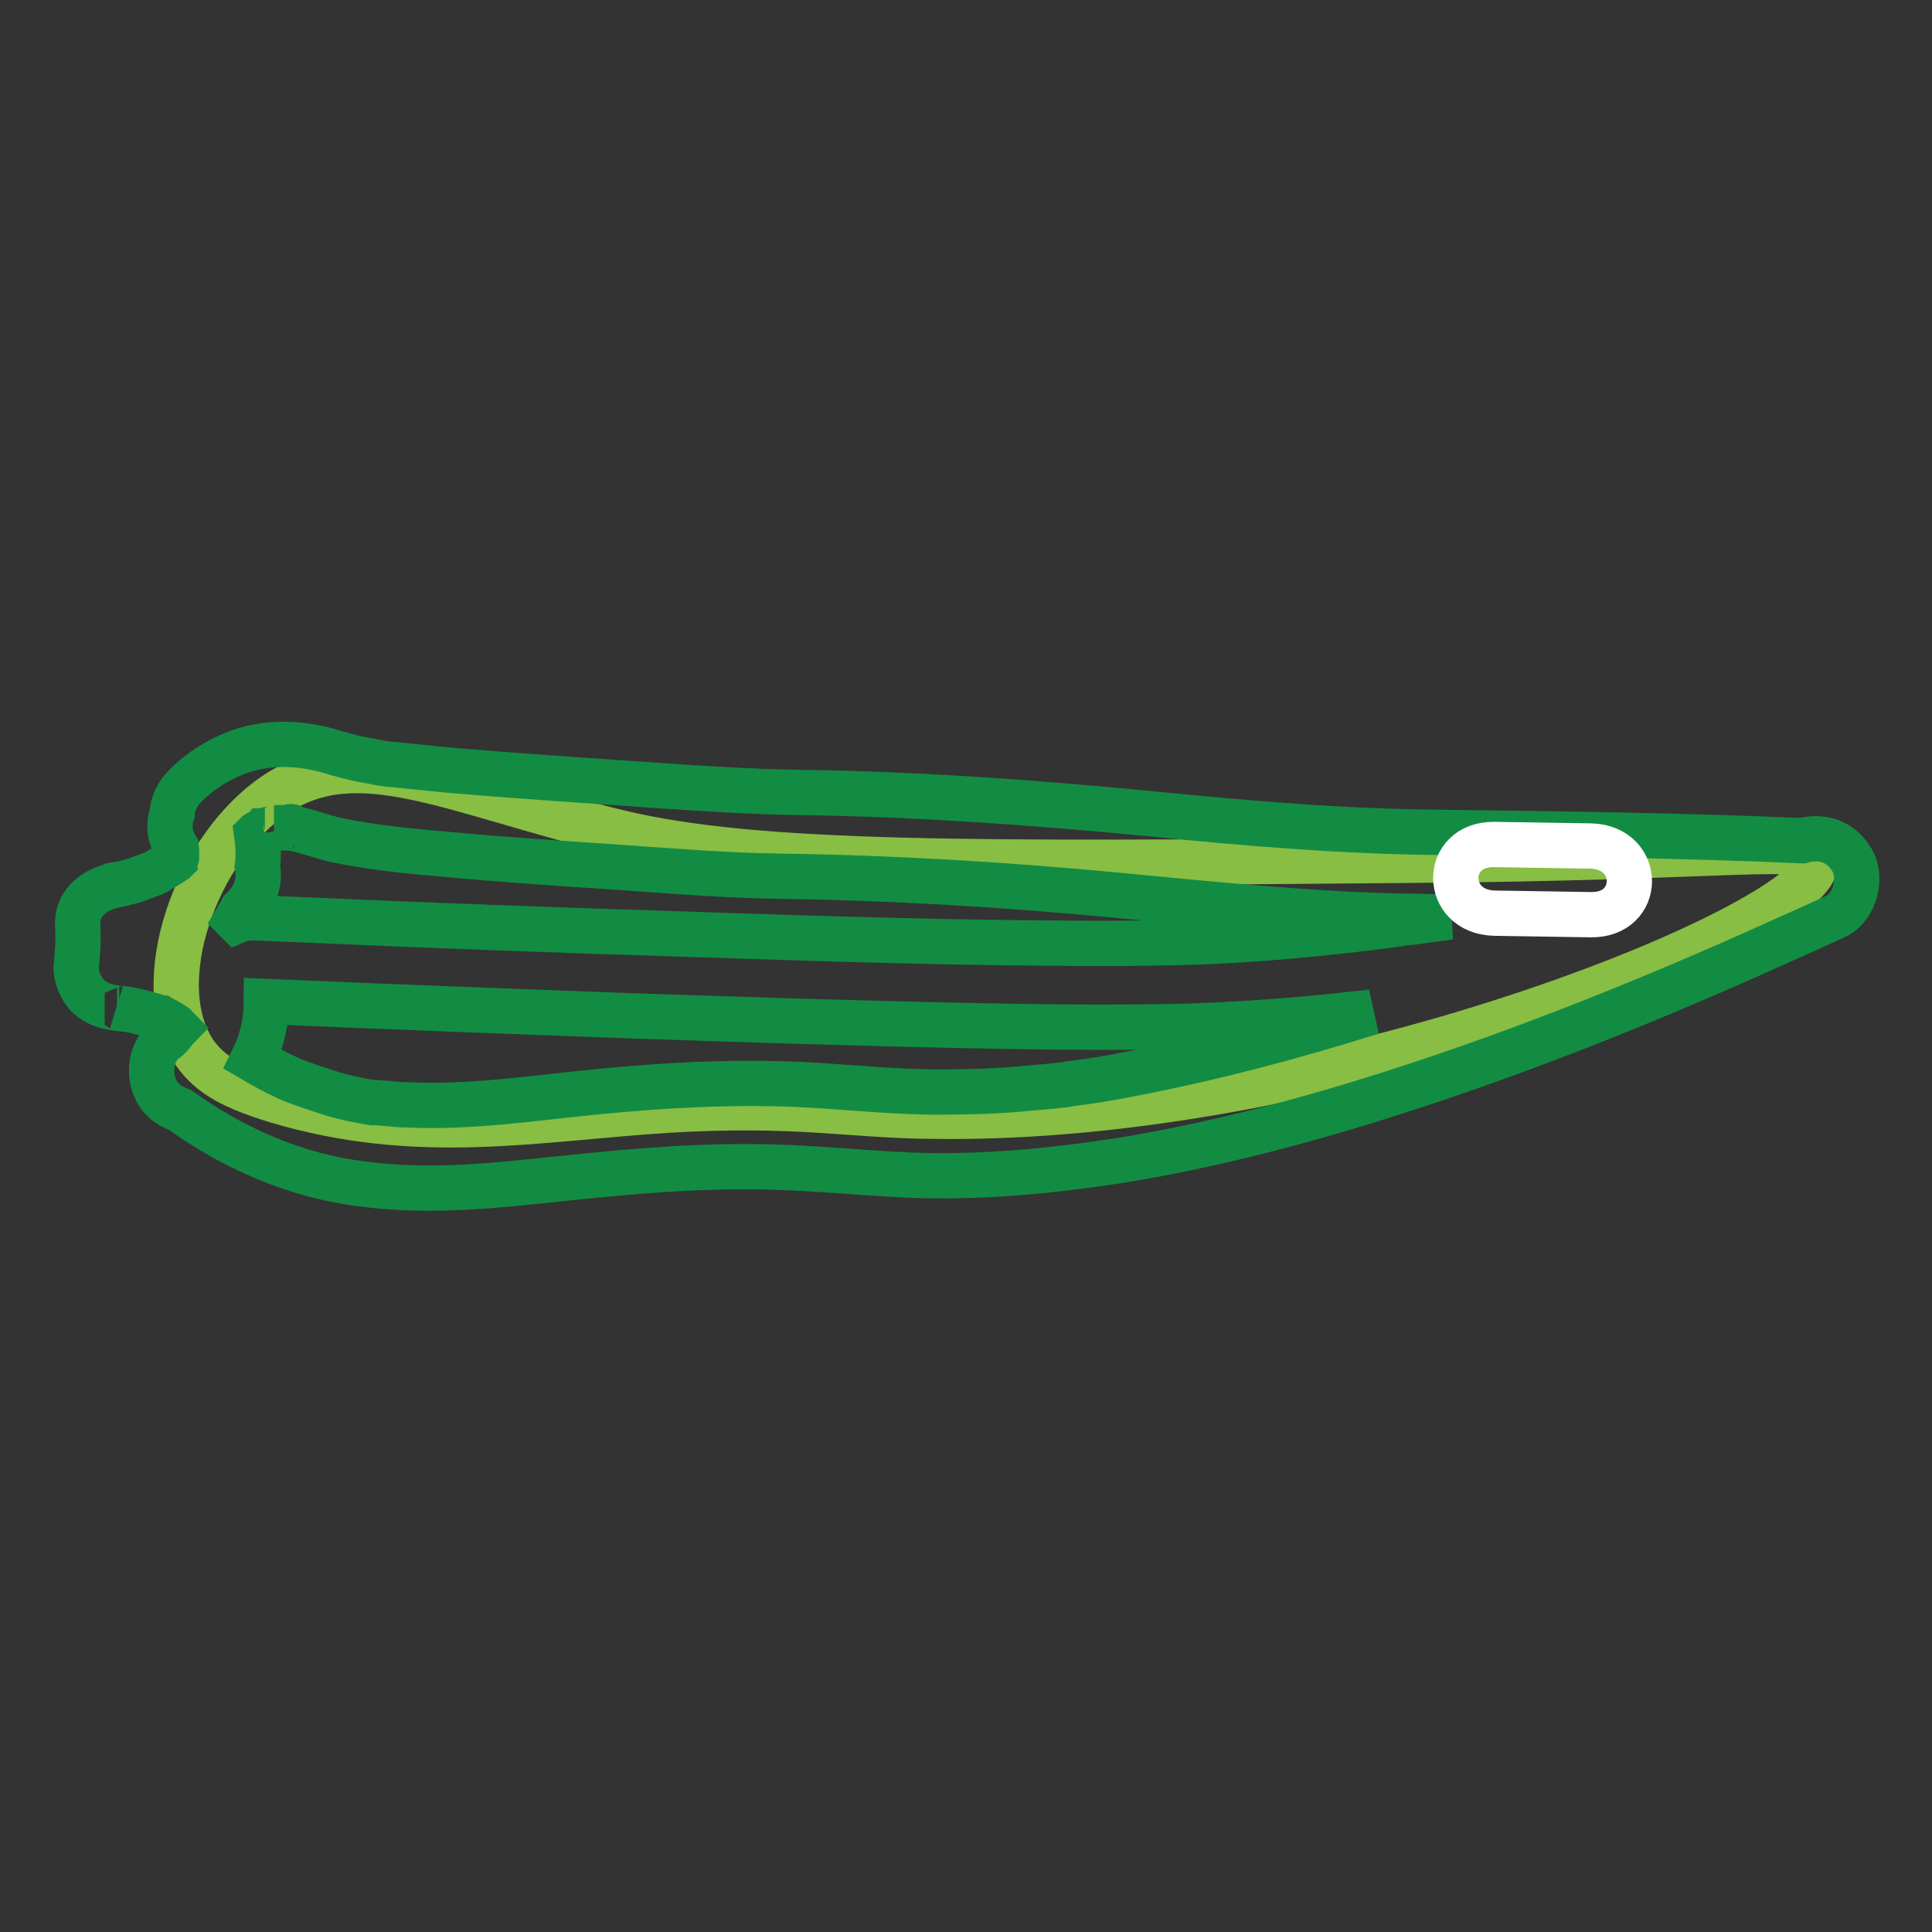 <?xml version="1.0" encoding="utf-8"?>
<!-- Svg Vector Icons : http://www.onlinewebfonts.com/icon -->
<!DOCTYPE svg PUBLIC "-//W3C//DTD SVG 1.1//EN" "http://www.w3.org/Graphics/SVG/1.1/DTD/svg11.dtd">
<svg version="1.1" xmlns="http://www.w3.org/2000/svg" xmlns:xlink="http://www.w3.org/1999/xlink" x="0px" y="0px" viewBox="0 0 256 256" enable-background="new 0 0 256 256" xml:space="preserve">
<rect x="0" y="0" width="256" height="256" fill="#333333" stroke="none"/>
<g> <path stroke-width="6" fill-opacity="0" stroke="#88be43"  d="M25.8,139.5c2.1,3,5.2,4.6,10.7,6.3c19,5.7,34.5,2.4,52.1,1.3c16.8-1,24.1,0.7,34.5,0.8 c54.4,1,119-26.5,117.4-33.7c-0.6-2.8-10.7-0.5-54-0.2c-57.5,0.5-86.2,0.7-104.5-3.7c-22.3-5.4-34.5-12.3-45.4-5.1 C25.9,112.3,19.6,130.4,25.8,139.5z"/> <path stroke-width="6" fill-opacity="0" stroke="#138c43"  d="M245.3,113.8c-1.5-2.4-4-3.1-6.5-2.4c-15.9-0.7-31.7-0.9-47.6-1.1c-13.1-0.1-26-1.2-39-2.5 c-15.5-1.5-31-2.6-46.6-2.8c-6.1-0.1-12.2-0.5-18.2-0.9c-8.3-0.6-16.5-1.1-24.8-1.8c-2.9-0.2-5.7-0.5-8.6-0.8 c-0.6-0.1-1.2-0.1-1.8-0.2l-0.4,0c-1-0.1-1.9-0.3-2.9-0.5c-1.4-0.2-2.9-0.6-4.3-1c-5-1.6-10.1-1.7-14.8,0.6c-2,1-3.9,2.3-5.4,3.9 c-0.9,0.9-1.5,2.2-1.6,3.5c-0.5,1.5-0.3,3.1,0.5,4.4l0,0.1c0,0.1,0.1,0.2,0.1,0.3v0.5c0,0.1,0,0.2,0,0.3c0,0.1,0,0.1,0,0.2 c0,0.1-0.1,0.2-0.1,0.3l-0.1,0.1c-0.2,0.1-0.4,0.3-0.6,0.4c-0.6,0.4-1.2,0.7-1.8,1.1c-0.3,0.2-0.6,0.3-0.9,0.4l-0.3,0.1 c-0.5,0.2-1.1,0.4-1.6,0.6c-0.6,0.2-1.2,0.3-1.8,0.5c-0.5,0.1-2.3,0.3-0.4,0.1c-2.9,0.4-5.7,2.2-5.5,5.5c0.1,1.8,0,3.6-0.2,5.4 c-0.1,1.3,0.7,3.1,1.6,3.9c1.2,1.1,2.4,1.4,3.9,1.6h0c0.4,0.1,0.5,0.1,0.3,0l0.7,0.1c0.6,0.1,1.3,0.2,1.9,0.4 c0.6,0.1,1.2,0.3,1.9,0.5c0.3,0.1,0.6,0.2,0.9,0.3l0.1,0l0,0c0.5,0.3,1,0.5,1.4,0.8c0.2,0.1,0.4,0.2,0.5,0.4l0.1,0.1 c-0.1,0.1-0.2,0.3-0.3,0.4c-0.1,0.1-0.2,0.3-0.3,0.4c-0.3,0.4-0.7,0.7-1.1,1c-2.2,1.9-2.1,5.9,0,7.8c0.6,0.6,1.4,1,2.2,1.3 c6.5,4.7,14.2,8.2,22.2,9.5c8.4,1.4,16.7,0.8,25.1-0.1c9.5-1,19-2,28.5-1.9c6.9,0,13.8,0.8,20.7,1.1c9.3,0.4,18.6-0.5,27.8-1.9 c12.4-2,24.5-5.2,36.4-9c17.5-5.6,34.6-12.5,51.4-20.1c2.5-1.1,4.9-2.2,7.3-3.3C245.9,120.1,246.8,116.1,245.3,113.8z M38.8,109.6 c-0.2,0-0.4,0-0.6,0C38.5,109.5,38.6,109.5,38.8,109.6L38.8,109.6z M149.3,142.4c-2.5,0.5-5,0.9-7.5,1.2l-0.5,0.1 c-0.6,0.1-1.2,0.1-1.7,0.2c-1.1,0.1-2.2,0.2-3.4,0.3c-3.9,0.4-7.9,0.5-11.9,0.5c-6.1,0-12.2-0.7-18.3-1c-9.1-0.4-18.2,0.1-27.2,1 c-8.2,0.8-16.5,2.1-24.8,1.7c-1,0-1.9-0.1-2.9-0.2c-0.4,0-0.9-0.1-1.3-0.1l-0.2,0l-0.3,0c-1.9-0.3-3.8-0.7-5.7-1.3 c-0.9-0.3-1.8-0.6-2.7-0.9c-0.5-0.2-0.9-0.3-1.4-0.5l-0.5-0.2l-0.3-0.1c-1.8-0.8-3.5-1.7-5.2-2.7c1.2-2.4,1.8-5,1.8-7.7 c16.1,0.7,32.2,1.3,48.3,1.9c15,0.5,30,1,45,1.3c9.4,0.2,18.7,0.3,28.1,0.1c6.9-0.2,13.7-0.7,20.6-1.4c1.5-0.2,3-0.3,4.5-0.5 C171.3,137.4,160.4,140.3,149.3,142.4z M189.1,121.9c-1,0.2-2.1,0.3-3.2,0.4l-0.5,0.1h-0.1l-2,0.3c-8.1,1-16.2,1.8-24.3,2.1 c-8.7,0.3-17.4,0.2-26.1,0.1c-14.9-0.2-29.7-0.7-44.5-1.2c-15.9-0.5-31.9-1.1-47.8-1.8l-7-0.3c-0.7,0-1.5,0.1-2.2,0.4l-0.1-0.1 c0.3-0.5,0.6-1,0.8-1.4c0.2-0.2,0.3-0.3,0.5-0.5c1.3-1.4,1.9-3.4,1.5-5.2c0.2-1.4,0.1-2.9-0.1-4.3c0.1-0.1,0.3-0.2,0.4-0.2 c0.1-0.1,0.2-0.1,0.3-0.2c0.1,0,0.3-0.1,0.4-0.1c0.3-0.1,1.8-0.3,1.2-0.3c0.4,0,0.9-0.1,1.3,0c0.2,0,0.4,0,0.7,0c0.2,0,0.4,0,0.4,0 c0.3,0.1,0.6,0.2,0.8,0.2c1.7,0.4,3.3,1,5,1.4c4.8,1,9.8,1.5,14.6,1.9c7.5,0.7,15.1,1.2,22.6,1.7c7.2,0.5,14.3,1.1,21.5,1.2 c14.9,0.2,29.8,1.1,44.6,2.5c12.6,1.2,25.2,2.5,37.8,2.8c2.2,0,4.4,0.1,6.6,0.1C191.3,121.6,190.2,121.8,189.1,121.9L189.1,121.9z" /> <path stroke-width="6" fill-opacity="0" stroke="#138c43"  d="M15.5,133.6l0.3,0L15.5,133.6L15.5,133.6z"/> <path stroke-width="6" fill-opacity="0" stroke="#ffffff"  d="M198,121l12.8,0.2c6.8,0.1,6.8-8.9,0-9.1l-12.8-0.2C191.2,111.8,191.2,120.8,198,121z"/></g>
</svg>